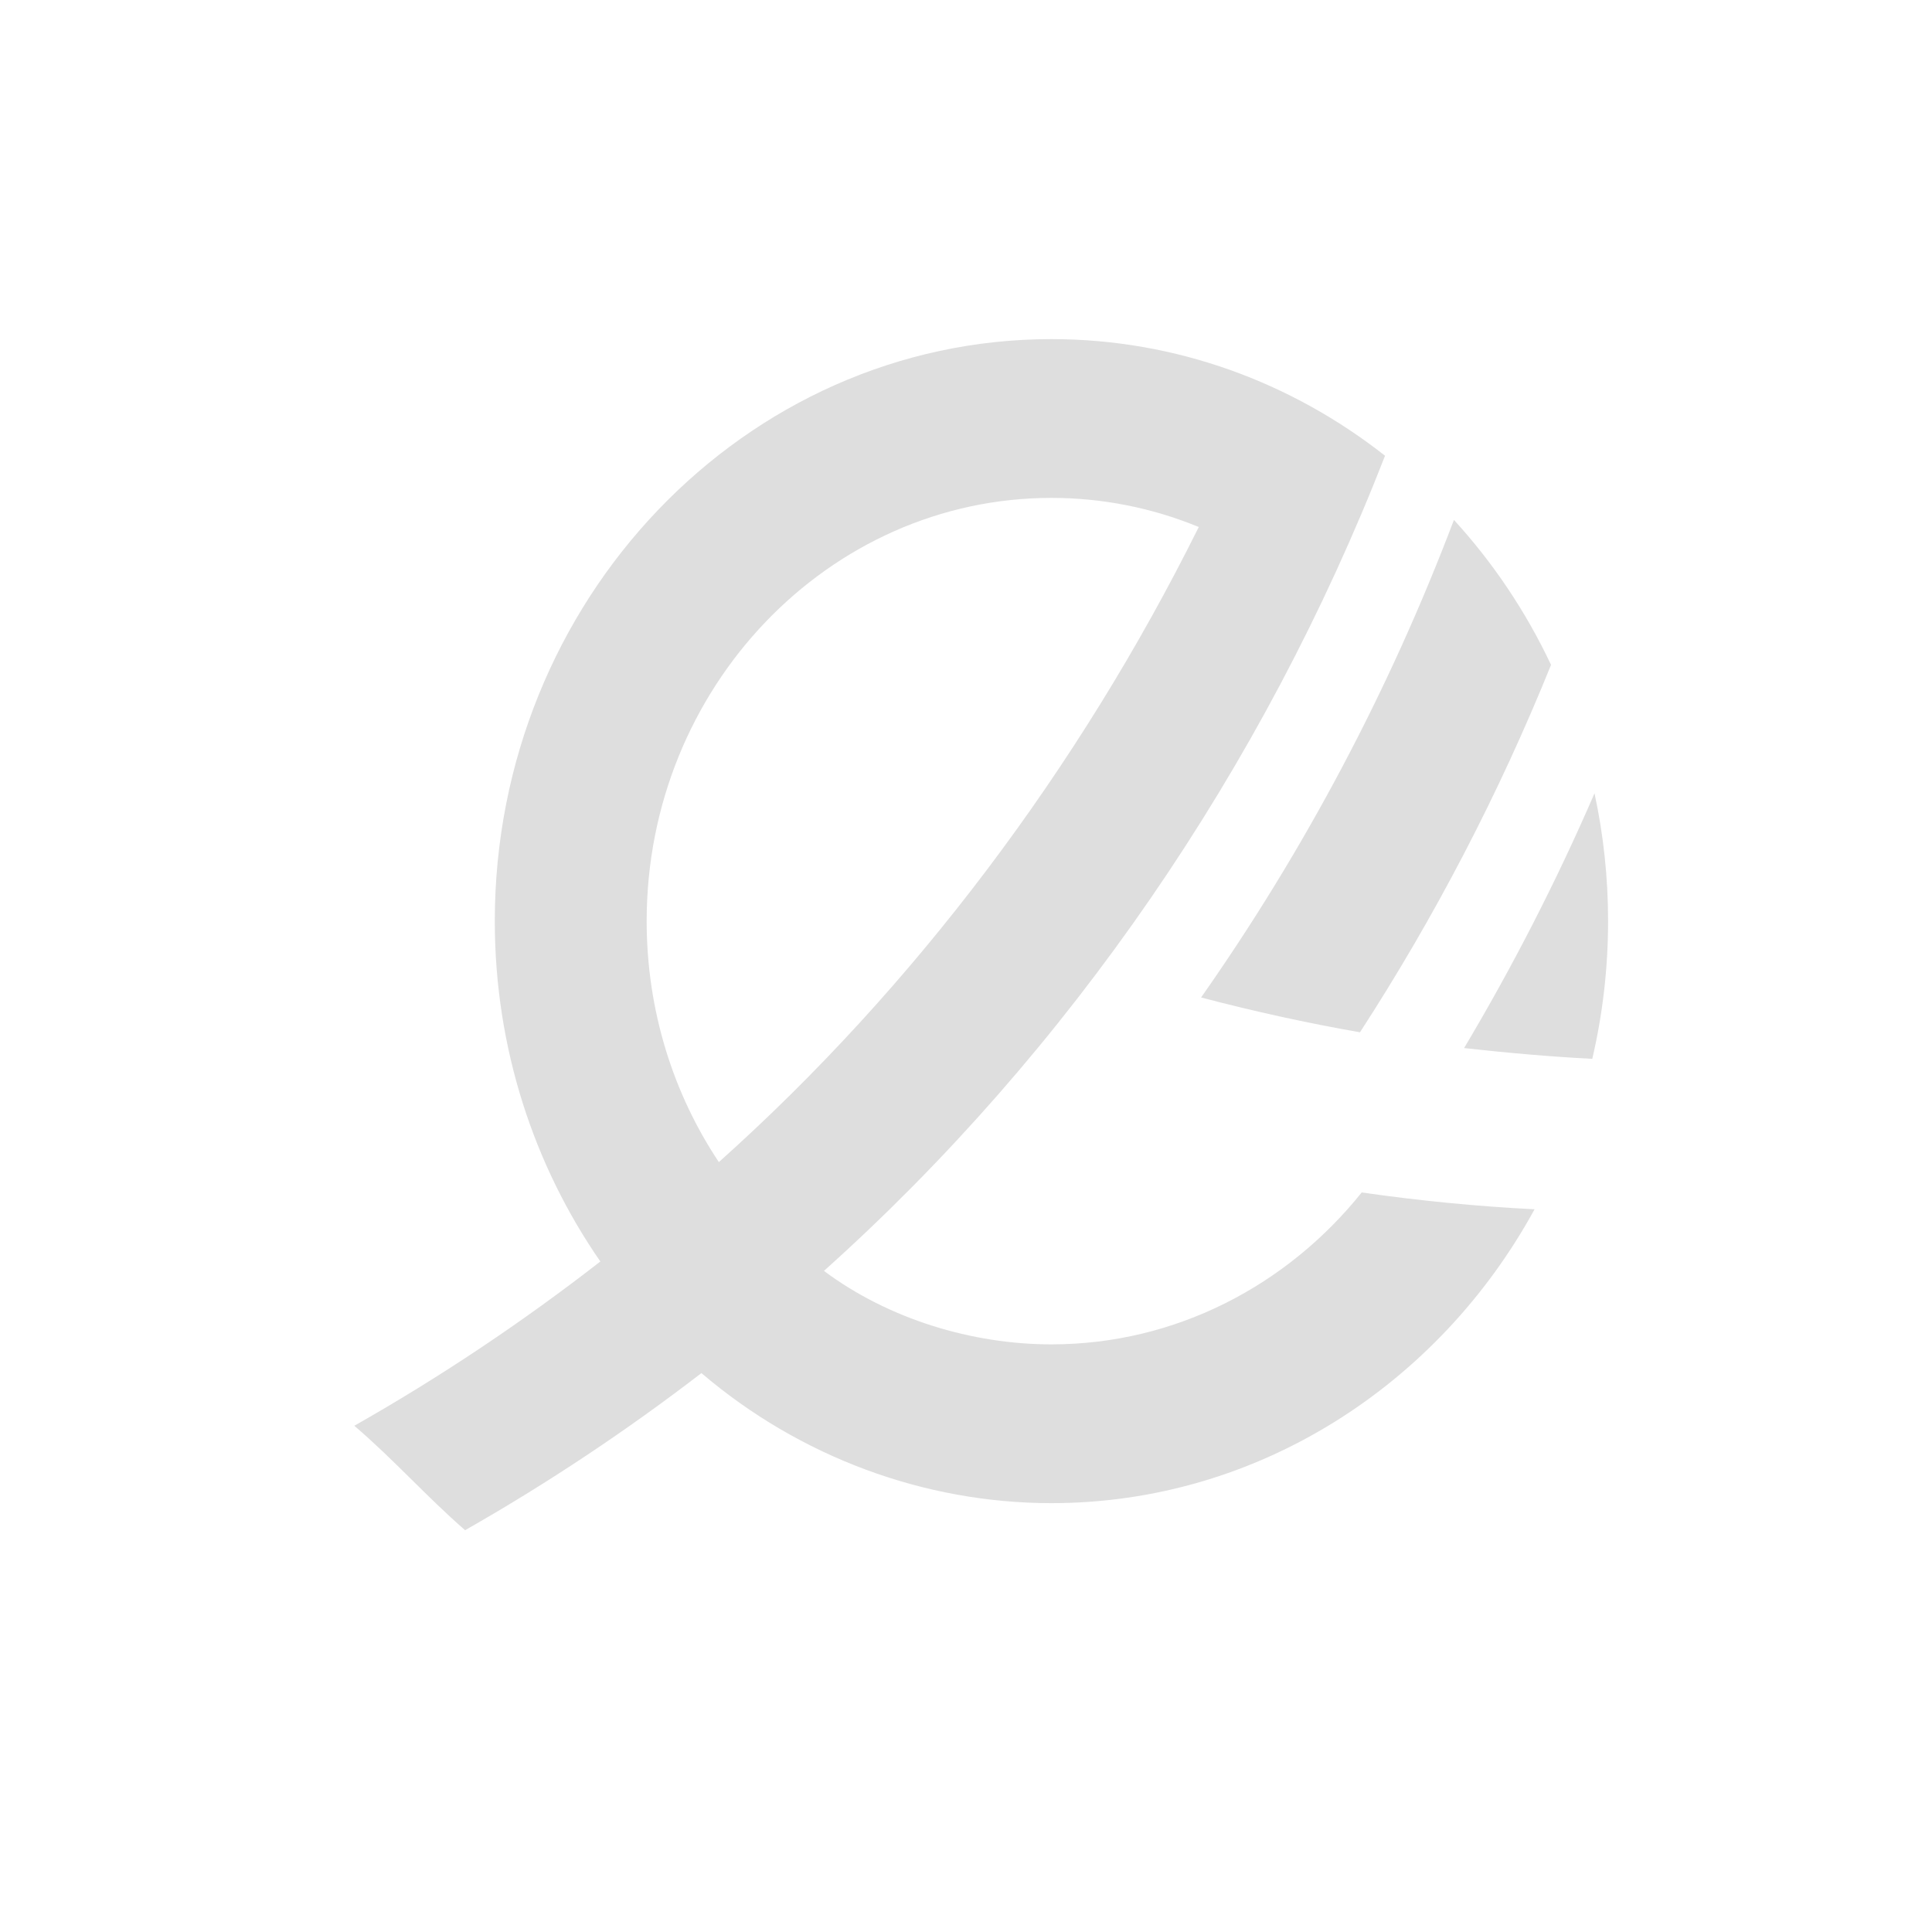 <svg width="38" height="38" viewBox="0 0 38 38" fill="none" xmlns="http://www.w3.org/2000/svg">
<path fill-rule="evenodd" clip-rule="evenodd" d="M28.797 20.614C29.637 20.708 30.474 20.782 31.318 20.826C31.521 19.957 31.629 19.05 31.629 18.117C31.629 17.254 31.537 16.412 31.362 15.603C30.61 17.341 29.748 19.017 28.797 20.614ZM28.597 10.226C29.365 11.065 30.011 12.026 30.507 13.077C29.479 15.622 28.216 18.041 26.749 20.304C25.693 20.119 24.651 19.889 23.624 19.619C25.643 16.743 27.322 13.591 28.597 10.226ZM30.183 23.785C28.3 27.231 24.742 29.565 20.68 29.565C18.182 29.565 15.731 28.658 13.796 27.007C12.324 28.139 10.768 29.176 9.148 30.097C8.397 29.445 7.748 28.709 6.969 28.043C8.657 27.086 10.274 26.005 11.808 24.812C10.502 22.926 9.732 20.613 9.732 18.117C9.732 11.812 14.65 6.67 20.68 6.67C23.138 6.67 25.412 7.525 27.242 8.964C24.846 15.111 21.028 20.676 16.206 24.997C17.48 25.948 19.125 26.442 20.68 26.442C23.126 26.442 25.321 25.279 26.783 23.454C27.901 23.615 29.033 23.727 30.183 23.785ZM14.139 22.857C17.993 19.411 21.222 15.1 23.561 10.4C23.567 10.39 23.572 10.378 23.578 10.365C23.564 10.36 23.553 10.355 23.54 10.35C22.652 9.99 21.687 9.793 20.68 9.793C16.295 9.793 12.719 13.532 12.719 18.117C12.719 19.877 13.244 21.515 14.139 22.857Z" fill="#DEDEDE"/>
</svg>
